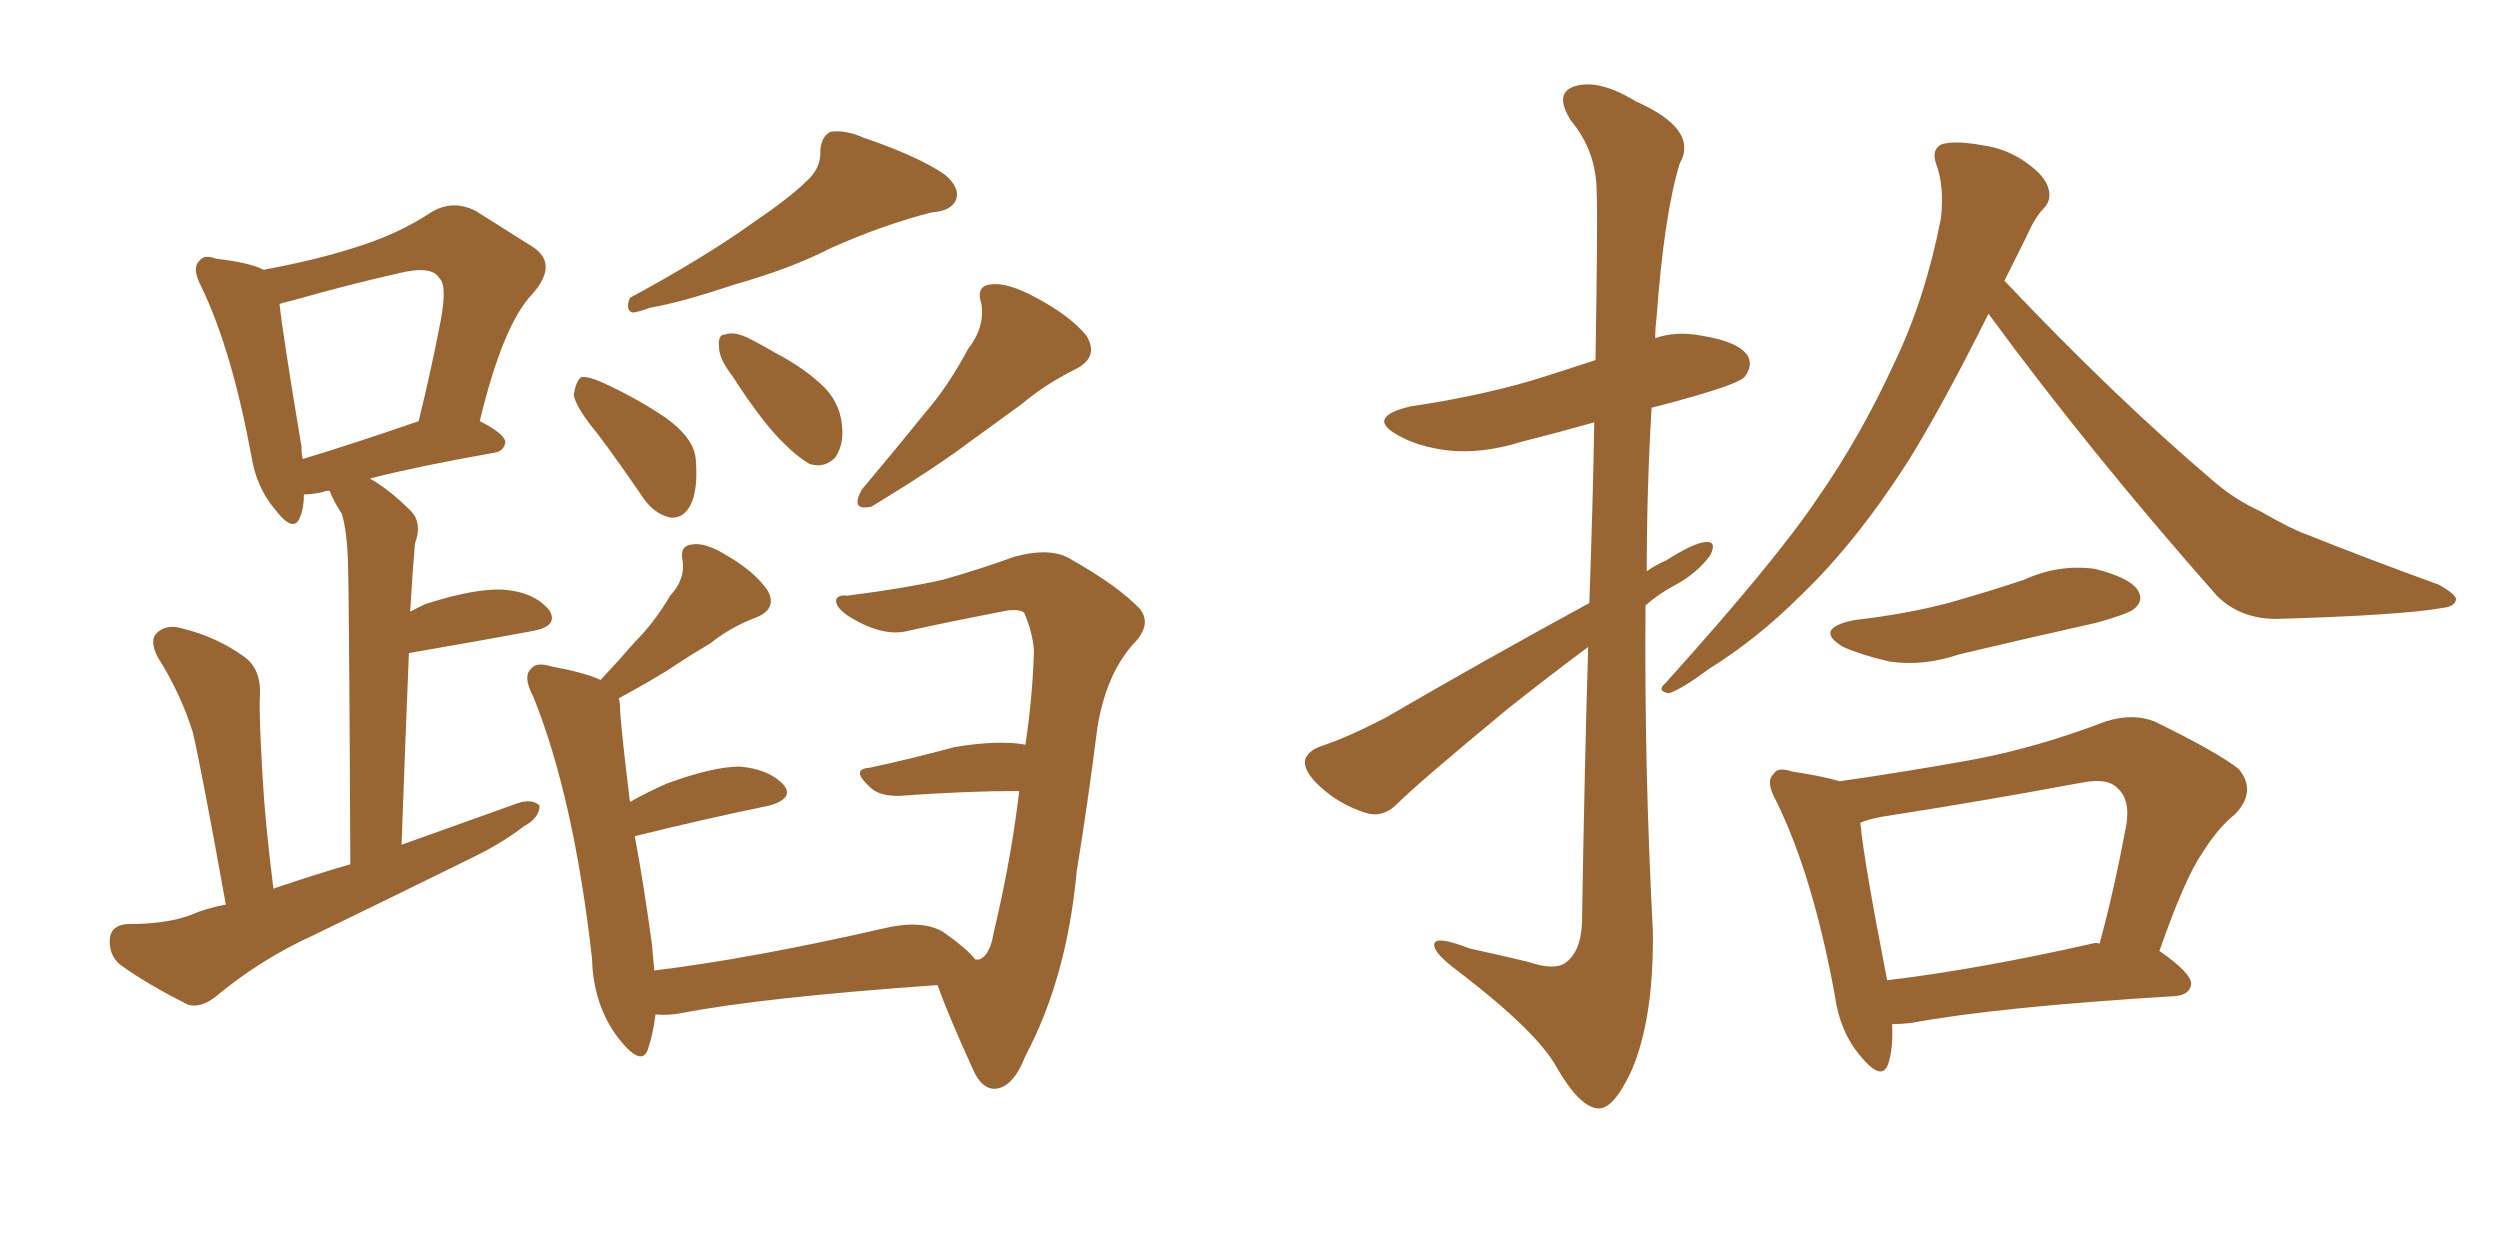<svg xmlns="http://www.w3.org/2000/svg" xmlns:xlink="http://www.w3.org/1999/xlink" width="300" height="150"><path fill="#996633" padding="10" d="M27.10 108.54L27.10 108.54Q24.17 92.29 23.14 87.89L23.14 87.89Q21.68 83.20 18.90 78.81L18.90 78.81Q17.87 76.76 18.90 75.88L18.90 75.88Q20.07 74.85 21.97 75.44L21.97 75.44Q26.07 76.46 29.30 78.81L29.30 78.81Q31.35 80.27 31.20 83.50L31.20 83.50Q31.05 85.40 31.49 92.87L31.49 92.87Q31.79 98.58 32.81 106.64L32.81 106.64Q37.50 105.03 42.04 103.71L42.04 103.71Q41.89 70.75 41.75 67.09L41.75 67.09Q41.60 63.57 41.02 61.67L41.02 61.67Q40.14 60.35 39.55 58.89L39.55 58.89Q38.96 58.89 38.82 59.03L38.82 59.03Q37.50 59.33 36.47 59.33L36.47 59.33Q36.47 60.94 36.04 61.96L36.04 61.96Q35.30 64.16 32.96 61.08L32.96 61.08Q30.76 58.45 30.18 54.79L30.18 54.79Q27.83 42.04 24.17 34.42L24.17 34.42Q23.00 32.23 23.88 31.35L23.88 31.35Q24.46 30.47 25.93 31.05L25.93 31.05Q29.88 31.49 31.64 32.37L31.64 32.37Q37.94 31.20 42.48 29.74L42.48 29.74Q47.75 28.13 51.71 25.49L51.71 25.49Q54.35 23.88 57.13 25.34L57.13 25.34Q61.08 27.83 63.87 29.59L63.87 29.59Q67.09 31.64 63.87 35.30L63.87 35.30Q60.35 38.96 57.57 50.54L57.57 50.54Q60.50 52.00 60.64 53.03L60.64 53.03Q60.50 54.20 59.18 54.35L59.18 54.35Q50.10 55.96 44.38 57.42L44.38 57.42Q46.73 58.74 49.37 61.38L49.37 61.38Q50.68 62.84 49.80 65.19L49.80 65.19Q49.66 66.94 49.51 68.85L49.51 68.85Q49.37 71.04 49.22 73.39L49.22 73.39Q50.10 72.95 50.98 72.51L50.98 72.51Q56.84 70.61 60.35 70.75L60.35 70.75Q64.16 71.04 65.92 73.24L65.92 73.24Q67.09 75.15 63.87 75.73L63.87 75.73Q57.57 76.90 49.07 78.37L49.07 78.37Q48.63 88.92 48.19 101.37L48.19 101.37Q55.52 98.73 62.11 96.39L62.11 96.39Q63.87 95.80 64.75 96.68L64.75 96.68Q64.75 98.14 62.84 99.17L62.84 99.17Q60.21 101.22 56.54 102.98L56.54 102.98Q47.02 107.67 37.65 112.21L37.65 112.21Q31.20 115.14 25.78 119.68L25.78 119.68Q24.02 121.00 22.56 120.56L22.56 120.56Q17.58 118.07 14.36 115.72L14.36 115.72Q13.04 114.55 13.18 112.65L13.18 112.65Q13.33 111.04 15.23 110.89L15.23 110.89Q19.92 110.89 22.71 109.86L22.71 109.86Q24.76 108.98 27.10 108.54ZM36.33 55.08L36.33 55.08Q42.19 53.32 50.24 50.54L50.24 50.54Q51.71 44.53 52.73 39.26L52.73 39.26Q53.76 34.28 52.73 33.40L52.73 33.40Q51.86 31.79 47.75 32.81L47.75 32.81Q41.89 34.13 35.16 36.04L35.16 36.04Q33.98 36.33 33.54 36.47L33.54 36.47Q33.98 40.43 36.18 53.61L36.18 53.61Q36.18 54.49 36.33 55.08ZM96.68 21.83L96.68 21.83Q98.58 20.21 98.44 18.02L98.44 18.02Q98.58 16.41 99.61 15.82L99.61 15.82Q101.37 15.53 103.71 16.55L103.71 16.55Q110.16 18.75 113.38 20.95L113.38 20.95Q115.28 22.56 114.70 24.02L114.70 24.02Q114.11 25.34 111.77 25.49L111.77 25.49Q106.05 26.95 99.76 29.74L99.76 29.74Q94.92 32.23 88.18 34.13L88.18 34.13Q81.59 36.33 78.08 36.91L78.08 36.91Q76.46 37.50 75.88 37.50L75.88 37.50Q75 37.21 75.59 35.74L75.59 35.74Q84.52 30.91 90.23 26.81L90.23 26.81Q94.78 23.73 96.68 21.83ZM71.78 52.15L71.78 52.15Q68.99 48.78 68.85 47.31L68.85 47.31Q69.14 45.70 69.73 45.26L69.73 45.26Q70.61 45.12 72.51 46.00L72.51 46.00Q76.61 47.90 79.83 50.10L79.83 50.10Q83.35 52.59 83.50 55.22L83.50 55.22Q83.79 59.03 82.76 60.79L82.76 60.79Q81.88 62.26 80.42 62.11L80.42 62.11Q78.52 61.67 77.20 59.77L77.20 59.77Q74.41 55.66 71.78 52.15ZM87.89 45.12L87.89 45.12Q86.28 43.07 86.28 41.60L86.28 41.60Q86.13 40.14 87.01 40.14L87.01 40.14Q88.18 39.70 90.09 40.72L90.09 40.72Q91.55 41.46 93.02 42.33L93.02 42.33Q96.68 44.24 99.02 46.58L99.02 46.58Q100.93 48.63 101.07 51.42L101.07 51.42Q101.22 53.47 100.20 54.93L100.20 54.93Q98.88 56.25 97.12 55.66L97.12 55.66Q95.65 54.79 94.19 53.32L94.19 53.32Q91.55 50.83 87.89 45.12ZM116.16 41.89L116.16 41.89Q118.21 39.26 117.77 36.47L117.77 36.47Q117.04 34.28 118.95 34.13L118.95 34.13Q120.85 33.84 124.37 35.74L124.37 35.74Q128.47 37.94 130.37 40.28L130.37 40.28Q131.98 42.92 128.91 44.38L128.91 44.38Q125.39 46.14 122.61 48.49L122.61 48.49Q119.38 50.83 116.16 53.17L116.16 53.17Q112.06 56.25 104.59 60.79L104.59 60.79Q101.95 61.38 103.42 58.74L103.42 58.74Q107.37 54.05 111.04 49.51L111.04 49.51Q113.82 46.29 116.16 41.89ZM122.90 73.54L122.90 73.54L122.90 73.54Q122.46 73.10 121.00 73.24L121.00 73.24Q113.38 74.71 108.84 75.73L108.84 75.73Q105.76 76.46 101.66 73.83L101.66 73.83Q100.20 72.80 100.34 71.92L100.34 71.92Q100.63 71.34 101.66 71.48L101.66 71.48Q108.54 70.61 113.09 69.58L113.09 69.58Q117.77 68.26 121.73 66.80L121.73 66.80Q126.12 65.63 128.47 67.09L128.47 67.09Q134.18 70.31 136.82 73.10L136.82 73.10Q138.28 75 135.94 77.34L135.94 77.34Q132.71 81.01 131.69 87.30L131.69 87.30Q130.52 96.53 129.20 104.59L129.20 104.59Q128.03 117.33 123.05 126.71L123.05 126.71Q121.58 130.52 119.38 130.66L119.38 130.66Q117.77 130.66 116.75 128.32L116.75 128.32Q113.82 121.88 112.50 118.21L112.50 118.21Q91.55 119.68 81.74 121.58L81.74 121.58Q80.13 121.88 78.66 121.73L78.66 121.73Q78.37 124.07 77.78 125.83L77.78 125.83Q77.05 128.17 74.27 124.66L74.27 124.66Q71.19 120.70 71.04 114.99L71.04 114.99Q68.85 95.65 64.01 83.64L64.01 83.64Q62.70 81.15 63.72 80.27L63.72 80.27Q64.31 79.39 66.21 79.98L66.21 79.98Q70.17 80.71 72.07 81.59L72.07 81.59Q74.27 79.25 76.17 77.05L76.17 77.05Q78.52 74.71 80.42 71.48L80.42 71.48Q82.32 69.43 81.88 67.09L81.88 67.09Q81.59 65.48 83.06 65.33L83.06 65.33Q84.67 65.04 87.45 66.80L87.45 66.80Q90.67 68.70 92.14 70.90L92.14 70.90Q93.31 73.10 90.67 74.12L90.67 74.12Q87.60 75.29 85.25 77.20L85.25 77.20Q82.76 78.66 80.13 80.42L80.13 80.42Q77.78 81.88 74.27 83.79L74.27 83.79Q74.41 84.38 74.41 85.25L74.41 85.25Q74.56 87.74 75.59 96.24L75.59 96.24Q77.64 95.07 79.98 94.04L79.98 94.04Q85.55 91.99 88.77 91.99L88.77 91.99Q92.29 92.29 94.04 94.19L94.04 94.19Q95.36 95.80 92.29 96.68L92.29 96.68Q85.11 98.14 76.17 100.34L76.17 100.34Q77.20 105.76 78.22 113.23L78.22 113.23Q78.37 114.99 78.52 116.46L78.52 116.46Q90.38 114.99 105.76 111.47L105.76 111.47Q110.45 110.30 113.09 111.77L113.09 111.77Q116.02 113.82 117.04 115.14L117.04 115.14Q117.33 115.14 117.48 115.14L117.48 115.14Q118.80 114.70 119.24 111.91L119.24 111.91Q121.29 103.42 122.31 94.92L122.31 94.92Q115.87 94.92 107.81 95.51L107.81 95.51Q105.62 95.51 104.59 94.63L104.59 94.63Q101.95 92.29 104.30 92.14L104.30 92.14Q109.13 91.11 114.55 89.65L114.55 89.65Q119.82 88.77 123.05 89.36L123.05 89.36Q123.93 83.50 124.07 78.08L124.07 78.08Q123.93 75.88 122.90 73.54ZM190.72 72.36L190.72 72.36Q191.16 59.91 191.31 50.68L191.31 50.68Q186.62 52.00 182.52 53.03L182.52 53.03Q177.83 54.49 173.73 54.05L173.73 54.05Q170.21 53.61 167.87 52.29L167.87 52.29Q163.77 50.10 169.19 48.78L169.19 48.78Q177.10 47.61 183.69 45.70L183.69 45.70Q187.50 44.53 191.46 43.21L191.46 43.21Q191.75 25.49 191.60 23.14L191.60 23.14Q191.60 18.16 188.53 14.50L188.53 14.50Q186.47 11.28 188.82 10.40L188.82 10.40Q191.75 9.38 196.29 12.16L196.29 12.16Q203.91 15.53 201.56 19.63L201.56 19.63Q199.66 25.93 198.78 38.23L198.78 38.23Q198.63 39.26 198.63 40.58L198.63 40.58Q201.12 39.70 204.20 40.28L204.20 40.28Q208.74 41.02 209.77 42.77L209.77 42.77Q210.35 43.95 209.33 45.26L209.33 45.26Q208.59 46.00 203.61 47.46L203.61 47.46Q200.54 48.34 198.19 48.93L198.19 48.93Q197.61 58.74 197.61 68.55L197.61 68.55Q198.63 67.82 199.95 67.24L199.95 67.24Q203.17 65.19 204.64 65.04L204.64 65.04Q206.10 64.89 205.22 66.65L205.22 66.65Q203.61 68.85 200.83 70.31L200.83 70.31Q198.93 71.34 197.46 72.66L197.46 72.66Q197.31 92.14 198.34 111.62L198.34 111.62Q198.49 122.02 195.85 128.32L195.85 128.32Q193.65 133.15 191.75 133.01L191.75 133.01Q189.55 132.86 186.77 128.03L186.77 128.03Q184.42 123.78 175.05 116.60L175.05 116.60Q172.27 114.55 172.12 113.53L172.12 113.53Q171.83 112.06 176.37 113.82L176.37 113.82Q179.74 114.55 183.40 115.43L183.40 115.43Q186.47 116.46 187.79 115.58L187.79 115.58Q189.70 114.26 189.84 110.74L189.84 110.74Q190.14 92.14 190.58 77.64L190.58 77.64Q186.04 81.01 181.05 84.96L181.05 84.96Q170.21 93.90 167.43 96.68L167.43 96.68Q165.82 98.14 163.92 97.56L163.92 97.56Q160.69 96.53 158.35 94.34L158.35 94.34Q156.45 92.58 156.59 91.26L156.59 91.26Q156.88 90.09 158.64 89.50L158.64 89.50Q161.72 88.48 166.26 86.13L166.26 86.13Q177.83 79.39 190.72 72.36ZM238.62 37.65L238.62 37.65Q233.06 48.78 228.96 55.37L228.96 55.37Q222.66 65.19 216.06 71.48L216.06 71.48Q210.94 76.61 205.08 80.27L205.08 80.27Q201.71 82.76 200.24 83.20L200.24 83.20Q198.78 82.91 199.80 82.03L199.80 82.03Q213.13 67.24 218.12 59.77L218.12 59.77Q223.24 52.44 227.34 43.51L227.34 43.51Q231.01 35.89 232.91 26.22L232.91 26.22Q233.35 22.27 232.32 19.63L232.32 19.63Q231.74 17.87 233.06 17.29L233.06 17.29Q234.67 16.85 237.89 17.43L237.89 17.43Q240.97 17.87 243.31 19.63L243.31 19.63Q245.36 21.09 245.80 22.56L245.80 22.56Q246.24 24.02 245.21 25.05L245.21 25.05Q244.19 26.07 243.16 28.42L243.16 28.42Q241.85 31.05 240.53 33.69L240.53 33.69Q253.86 47.75 265.43 57.57L265.43 57.57Q268.07 59.91 271.29 61.38L271.29 61.38Q275.10 63.57 276.86 64.16L276.86 64.16Q284.18 67.09 292.68 70.17L292.68 70.17Q294.73 71.34 294.73 71.92L294.73 71.92Q294.58 72.80 293.12 72.95L293.12 72.95Q288.28 73.83 273.19 74.27L273.19 74.27Q268.80 74.27 266.02 71.48L266.02 71.48Q250.63 54.05 238.62 37.65ZM222.51 74.41L222.51 74.41Q228.81 73.68 233.79 72.36L233.79 72.36Q238.48 71.04 242.87 69.58L242.87 69.58Q246.97 67.68 251.37 68.26L251.37 68.26Q255.47 69.29 256.49 70.75L256.49 70.75Q257.37 72.07 256.05 73.10L256.05 73.10Q255.32 73.68 251.66 74.71L251.66 74.71Q243.16 76.61 235.11 78.52L235.11 78.52Q230.86 79.98 226.76 79.39L226.76 79.39Q223.54 78.66 221.19 77.64L221.19 77.64Q217.53 75.44 222.51 74.41ZM227.05 122.90L227.05 122.90Q227.20 125.68 226.61 127.59L226.61 127.59Q225.88 129.93 223.24 126.71L223.24 126.71Q220.75 123.78 220.17 119.38L220.17 119.38Q217.53 105.03 213.13 96.09L213.13 96.09Q211.82 93.75 212.84 92.87L212.84 92.87Q213.28 91.99 215.04 92.58L215.04 92.58Q218.85 93.16 220.75 93.75L220.75 93.75Q228.96 92.58 237.01 91.11L237.01 91.11Q244.63 89.65 252.69 86.57L252.69 86.57Q255.91 85.55 258.54 86.57L258.54 86.57Q266.31 90.38 268.65 92.29L268.65 92.29Q270.85 94.92 268.21 97.71L268.21 97.71Q266.16 99.32 264.26 102.39L264.26 102.39Q262.21 105.32 259.13 114.11L259.13 114.11Q262.94 116.75 262.94 118.07L262.94 118.07Q262.79 119.38 261.04 119.53L261.04 119.53Q239.50 120.85 229.39 122.75L229.39 122.75Q228.08 122.90 227.05 122.90ZM251.07 113.23L251.07 113.23L251.07 113.23Q251.51 113.09 251.95 113.23L251.95 113.23Q253.71 106.79 255.18 98.88L255.18 98.88Q255.62 95.95 254.15 94.63L254.15 94.63Q252.98 93.31 249.90 93.90L249.90 93.90Q238.18 96.09 225.88 98.00L225.88 98.00Q224.27 98.29 223.24 98.73L223.24 98.73Q223.68 103.42 226.46 117.63L226.46 117.63Q237.45 116.31 251.07 113.23Z"/></svg>